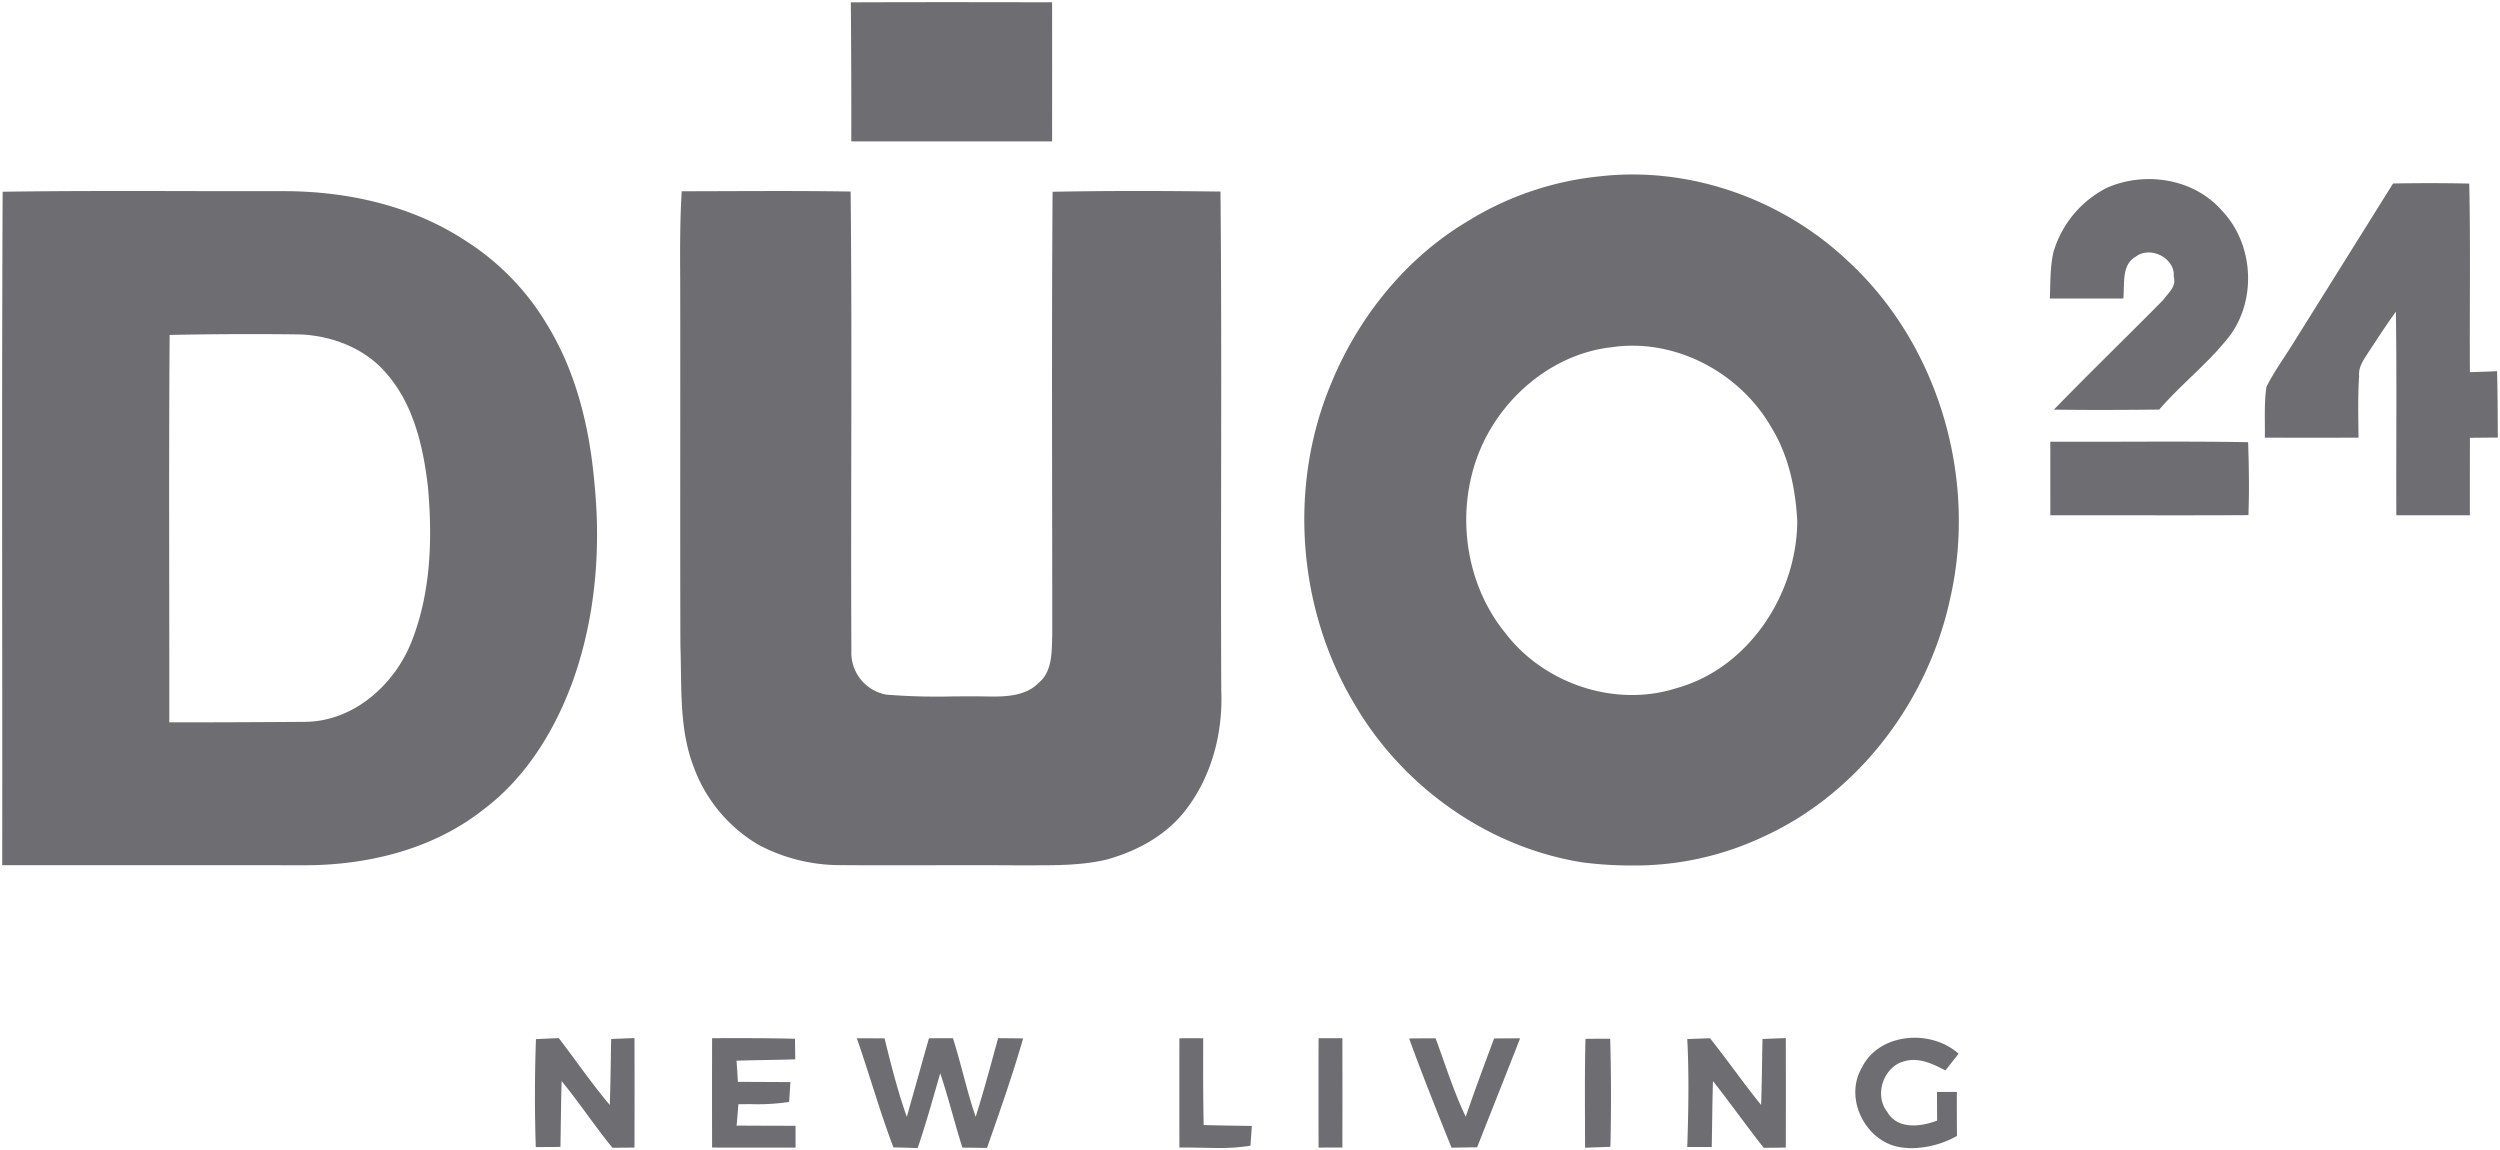 <svg xmlns="http://www.w3.org/2000/svg" width="563.568" height="259.324" viewBox="0 0 563.568 259.324"><path d="M428.108,258.154c-7.913-1.08-12.96-10.865-8.93-17.872,3.86-8,15.613-8.852,21.862-3.24-.986,1.255-1.985,2.506-2.963,3.77-2.841-1.47-5.926-3.013-9.243-2.08-4.684,1.16-6.908,7.594-3.881,11.407,2.3,4.057,7.522,3.384,11.251,1.977-.032-2.17-.018-4.312-.027-6.464,1.121,0,3.353,0,4.474,0q-.014,4.955.018,9.929a21.411,21.411,0,0,1-10.106,2.751A17.225,17.225,0,0,1,428.108,258.154Zm-227.189,0c-3.066-8.091-5.4-16.437-8.248-24.6,2.075,0,4.173.014,6.257.023,1.452,5.957,2.972,11.914,5.011,17.705,1.673-5.908,3.314-11.821,4.994-17.723q2.7-.02,5.41-.018c1.86,5.863,3.124,11.9,5.123,17.719,1.848-5.863,3.43-11.8,5.056-17.728q2.81.02,5.639.057c-2.389,8.329-5.284,16.506-8.14,24.686q-2.783-.041-5.549-.068c-1.776-5.554-3.133-11.237-5-16.76-1.628,5.639-3.183,11.3-5.088,16.859Q203.645,258.217,200.919,258.15Zm69.449.085c-1.663-.035-3.325-.069-4.978-.039q-.032-12.325,0-24.649,2.677-.007,5.371,0c-.032,6.521-.032,13.043.1,19.566,3.618.1,7.24.153,10.865.2-.08,1.112-.241,3.344-.322,4.46a43.911,43.911,0,0,1-7.364.516C272.816,258.285,271.592,258.26,270.368,258.234Zm115.3-15.025c-.148,4.949-.175,9.9-.274,14.852-1.031-.006-2.054,0-3.074,0q-1.224,0-2.444,0c.265-8.11.421-16.227,0-24.327q2.555-.108,5.136-.184c3.932,4.939,7.531,10.13,11.507,15.034.18-4.954.206-9.911.314-14.864,1.74-.077,3.492-.149,5.254-.206q.034,12.337,0,24.685c-1.242.009-3.725.036-4.971.05C393.211,253.3,389.572,248.154,385.671,243.209Zm-259.543,0c-.143,4.945-.166,9.893-.269,14.843-1.856,0-3.707.027-5.558.03q-.39-12.17.041-24.33,2.569-.135,5.15-.233c3.842,5.011,7.415,10.238,11.493,15.07.184-4.958.211-9.916.314-14.873,1.747-.077,3.5-.149,5.254-.206q.034,12.337,0,24.685c-1.242.009-3.725.036-4.967.045C133.591,253.367,130.127,248.082,126.128,243.214Zm230.8-9.525c1.847-.023,3.711-.032,5.576-.032.238,8.118.233,16.245.05,24.367-1.919.068-3.815.139-5.711.206C356.827,250.05,356.728,241.869,356.925,233.689Zm-39.751-.086c1.973-.023,3.976-.032,5.966-.039,2.206,5.916,4.053,11.981,6.8,17.678,2.017-5.922,4.209-11.78,6.393-17.639,1.94-.027,3.908-.027,5.863-.032-3.2,8.2-6.469,16.375-9.691,24.564-1.941.018-3.851.059-5.774.09C323.463,250.055,320.173,241.878,317.174,233.6ZM160.047,258.195q-.034-12.325,0-24.654c6.226-.014,12.452-.036,18.683.125.018,1.533.057,3.1.053,4.644-4.414.139-8.821.161-13.231.3q.174,2.381.313,4.77,5.917.027,11.839.057c-.072,1.117-.22,3.354-.292,4.474a47.823,47.823,0,0,1-8.48.5c-.988,0-1.976,0-2.959.021-.126,1.6-.242,3.213-.412,4.81q6.648.041,13.3.045v4.912q-4.707.007-9.411.007T160.047,258.195Zm136.718,0q-.034-12.332,0-24.654,2.668-.007,5.365,0,.027,12.323,0,24.654Q299.441,258.192,296.765,258.2Zm59.406-64.3c-21.328-3.4-40.49-17.092-51.316-35.677-12.816-21.436-14.945-48.994-5.334-72.079,6.127-15.043,16.849-28.451,30.893-36.793a69.807,69.807,0,0,1,29.746-10.09c20.239-2.318,41.091,5.1,55.848,19.011,20.6,18.912,29.392,49.29,23.081,76.4-5.016,23.031-20.727,43.848-42.365,53.6a68.106,68.106,0,0,1-29.576,6.34A85.6,85.6,0,0,1,356.171,193.9Zm6.675-116.12c-13.171,1.457-24.641,11.094-29.684,23.152-5.612,13.43-3.568,29.9,5.675,41.24,8.718,11.475,24.784,16.908,38.608,12.465,16.24-4.5,27.119-21.112,27.227-37.613-.372-7.311-1.919-14.733-5.768-21.049-6.286-11.074-18.625-18.536-31.369-18.537A32.038,32.038,0,0,0,362.847,77.778ZM209.366,194.553c-6.883.015-13.764.028-20.644-.028a39.117,39.117,0,0,1-18.239-4.594,33.829,33.829,0,0,1-14.622-17.648c-3.3-8.616-2.627-18-2.954-27.039-.1-27.644.009-55.287-.05-82.932-.041-6.566-.059-13.138.341-19.692,12.694-.014,25.388-.148,38.079.063.363,34.489,0,68.982.17,103.467a9.6,9.6,0,0,0,7.9,9.946,143.985,143.985,0,0,0,14.943.4c2.541-.019,5.081-.039,7.618.009,4.008.077,8.768.041,11.758-3.084,3.174-2.573,2.927-7.181,3.061-10.861.009-33.275-.166-66.553.077-99.826,12.614-.247,25.231-.211,37.85-.045.35,37.469.009,74.944.175,112.418.4,9.44-2.066,19.141-7.821,26.733-4.384,5.89-11.157,9.562-18.137,11.463-5.444,1.266-11.042,1.265-16.6,1.264-1.065,0-2.129,0-3.19.009C222.5,194.526,215.934,194.54,209.366,194.553Zm-141.658,0q-33.842-.014-67.686-.014c.057-50.6-.135-101.208.094-151.81,14.1-.208,28.208-.178,42.313-.148q10.4.022,20.8.017c14.381-.044,29.1,3.2,41.235,11.175A56.687,56.687,0,0,1,122.82,72.64c6.549,10.641,9.565,23.063,10.668,35.412,1.542,14.941.314,30.285-4.667,44.507C124.766,163.9,118.235,174.68,108.5,182c-11.326,8.945-26.051,12.557-40.3,12.557ZM37.764,75.007c-.22,29.109-.045,58.228-.081,87.337q15.465,0,30.929-.121c10.831-.242,20.006-8.513,23.767-18.289,4.277-10.956,4.649-22.982,3.622-34.56-1.049-9.175-3.25-18.826-9.557-25.905-4.783-5.49-12.017-8.252-19.18-8.575q-5.607-.074-11.218-.073Q46.9,74.821,37.764,75.007ZM476.6,115.655q-7.443-.007-14.883,0,.007-8.291,0-16.581c5.566.025,11.131.01,16.7,0,9.3-.026,18.6-.051,27.892.113.187,5.481.273,10.963.066,16.446q-9.26.044-18.52.038Q482.221,115.661,476.6,115.655Zm63.118,0c-.066-15.294.126-30.589-.1-45.883-2.17,2.968-4.147,6.069-6.177,9.13-1.031,1.631-2.313,3.3-2.107,5.384-.313,4.622-.17,9.251-.143,13.882q-10.564.02-21.108,0c.057-3.809-.194-7.669.349-11.443,1.842-3.672,4.312-6.984,6.441-10.489q11.061-17.677,22.108-35.367c5.719-.1,11.448-.113,17.177.023.313,14.169.057,28.342.148,42.512,2.012-.077,4.08-.122,6.119-.224.139,4.984.152,9.973.166,14.967-2.12.009-4.187.032-6.28.05q-.014,8.727-.014,17.464Q548,115.652,539.714,115.655ZM462.524,91.847c8.1-8.346,16.465-16.437,24.637-24.717,1.106-1.573,3.07-3.016,2.37-5.254.417-4.146-5.254-7.051-8.548-4.509-3.312,1.847-2.452,6.248-2.811,9.427q-8.289,0-16.562,0c.148-3.5.03-7.042.82-10.476a23.806,23.806,0,0,1,12-14.461c8.6-3.81,19.625-2.138,25.946,5.1,7.4,7.7,7.993,20.911,1.088,29.123-4.608,5.675-10.422,10.22-15.2,15.756q-6.613.071-13.224.078Q467.781,91.913,462.524,91.847Zm-271.1-60.469q.027-15.673-.1-31.347Q206.862-.028,222.4,0,229.545.01,236.69.01q.02,15.686,0,31.368-11.316.007-22.635.007T191.421,31.378Z" transform="translate(0.479 0.496)" fill="#6e6d71" stroke="rgba(0,0,0,0)" stroke-miterlimit="10" stroke-width="1"/></svg>